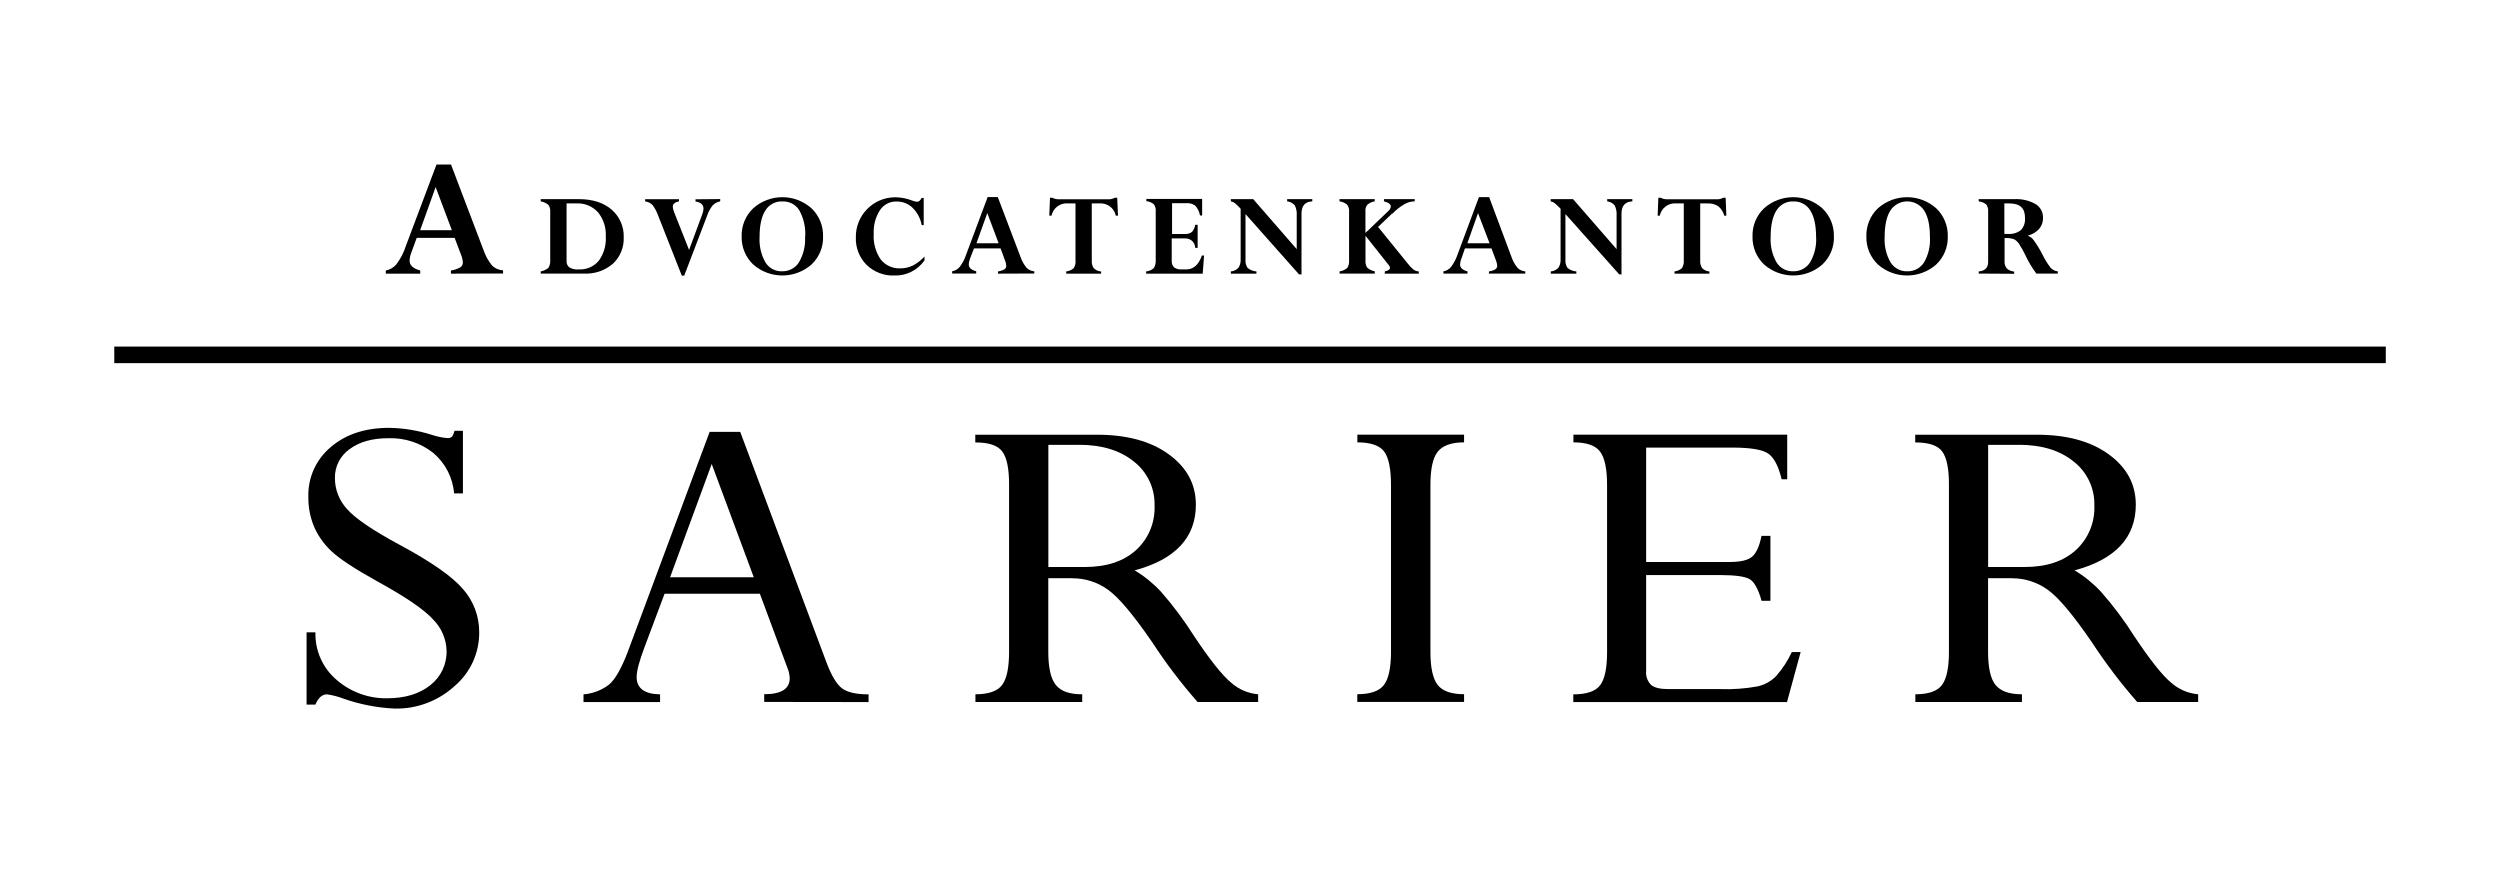 <?xml version="1.0" encoding="UTF-8"?>
<svg xmlns="http://www.w3.org/2000/svg" id="Layer_2" data-name="Layer 2" viewBox="0 0 350 122.23">
  <defs>
    <style>
      .cls-1, .cls-2 {
        stroke-width: 0px;
      }

      .cls-2 {
        fill: none;
      }
    </style>
  </defs>
  <g id="Layer_1-2" data-name="Layer 1">
    <g id="_83557397-8c2d-4869-a4b1-8eb15b545926" data-name="83557397-8c2d-4869-a4b1-8eb15b545926">
      <g id="_049b2dc3-fbc9-4a09-b923-00aaac06dc2e" data-name="049b2dc3-fbc9-4a09-b923-00aaac06dc2e">
        <path class="cls-1" d="m63.13,38.31v-.44c.45-.06.89-.21,1.29-.43.25-.15.39-.42.38-.71-.03-.4-.13-.78-.29-1.15l-.86-2.28h-5.31l-.72,1.97c-.16.39-.26.8-.28,1.22,0,.65.5,1.11,1.49,1.38v.44h-4.82v-.44c.6-.11,1.13-.43,1.51-.9.56-.75,1-1.59,1.28-2.48l4.31-11.46h2.03l4.53,11.92c.27.8.67,1.55,1.2,2.2.41.42.97.67,1.56.7v.44l-7.3.02Zm-4.31-6.08h4.44l-2.27-6.04-2.17,6.04Z"></path>
        <path class="cls-1" d="m75.7,38.31v-.31c.4-.07.77-.25,1.08-.5.21-.36.29-.77.25-1.18v-6.65c.03-.35-.05-.69-.25-.98-.31-.26-.68-.43-1.08-.5v-.31h5.34c1.93,0,3.46.49,4.59,1.47,1.12.97,1.74,2.39,1.69,3.87.06,1.39-.49,2.74-1.51,3.7-1.13.97-2.59,1.46-4.07,1.38h-6.03Zm4.98-9.83h-1.36v8.01c-.04.36.11.72.39.95.4.22.85.32,1.3.28,1.07.06,2.11-.38,2.81-1.2.71-.98,1.07-2.18.99-3.39.07-1.23-.31-2.44-1.08-3.4-.78-.86-1.9-1.32-3.06-1.25Z"></path>
        <path class="cls-1" d="m100.83,27.88v.31c-.39.07-.75.26-1.03.54-.34.41-.61.89-.78,1.4l-3.23,8.46h-.34l-3.29-8.36c-.19-.55-.46-1.07-.81-1.53-.27-.28-.64-.46-1.03-.5v-.31h4.74v.31c-.58.1-.87.35-.87.75.02.25.08.5.18.74l2.1,5.3,1.85-5c.1-.25.16-.51.17-.78,0-.54-.37-.89-1.12-1v-.31l3.46-.03Z"></path>
        <path class="cls-1" d="m115.23,33.1c.05,1.48-.54,2.91-1.62,3.93-2.33,2.05-5.83,2.05-8.16,0-1.07-1.02-1.66-2.45-1.62-3.93-.04-1.48.54-2.91,1.62-3.94,2.33-2.07,5.83-2.07,8.16,0,1.07,1.02,1.66,2.46,1.62,3.94Zm-2.5.06c.08-1.28-.2-2.56-.81-3.69-.5-.83-1.41-1.31-2.38-1.27-.97-.05-1.89.44-2.39,1.27-.54.84-.81,2.08-.81,3.72-.07,1.23.21,2.46.81,3.53.5.82,1.39,1.3,2.35,1.26.95.02,1.84-.45,2.35-1.25.63-1.08.93-2.31.86-3.56h.03Z"></path>
        <path class="cls-1" d="m129.33,31.52h-.29c-.17-.93-.62-1.78-1.29-2.44-.61-.58-1.42-.89-2.26-.87-.93-.02-1.8.45-2.31,1.23-.62.98-.92,2.14-.86,3.3-.08,1.27.26,2.52.97,3.57.66.84,1.69,1.31,2.76,1.26.61,0,1.21-.13,1.76-.4.61-.32,1.16-.75,1.62-1.26v.54c-.96,1.38-2.55,2.18-4.22,2.12-1.44.06-2.85-.48-3.89-1.49-1.01-1.02-1.56-2.41-1.5-3.85-.05-3.05,2.38-5.56,5.43-5.61.06,0,.13,0,.19,0,.76.02,1.51.17,2.22.44.23.1.47.16.72.19.26,0,.47-.18.65-.54h.29v3.82Z"></path>
        <path class="cls-1" d="m139.72,38.31v-.31c.32-.04.62-.14.9-.3.17-.11.27-.3.26-.5-.02-.28-.09-.55-.2-.8l-.6-1.62h-3.72l-.54,1.38c-.11.27-.18.56-.19.86,0,.46.35.78,1.04.96v.31h-3.37v-.31c.42-.07.81-.3,1.08-.64.39-.52.69-1.11.89-1.73l3-8.02h1.42l3.17,8.35c.19.56.48,1.09.86,1.55.28.29.67.47,1.08.49v.31l-5.09.02Zm-3.02-4.25h3.11l-1.59-4.23-1.52,4.23Z"></path>
        <path class="cls-1" d="m154.16,38v.31h-4.89v-.31c.39-.04.75-.2,1.04-.45.21-.33.31-.72.26-1.11v-7.96h-1.04c-1.09-.11-2.09.63-2.32,1.71h-.31l.1-2.51h.32c.32.17.67.24,1.03.22h6.71c.36.03.71-.05,1.03-.22h.32l.11,2.51h-.31c-.22-1.08-1.22-1.81-2.32-1.71h-1.04v7.98c-.03.38.06.76.27,1.08.27.27.63.44,1.02.47Z"></path>
        <path class="cls-1" d="m167.33,31.47h.34v3.23h-.34c-.01-.74-.63-1.34-1.37-1.32-.03,0-.05,0-.08,0h-1.84v3.06c-.04.36.08.72.32.99.32.22.71.32,1.1.29h.61c1.02,0,1.74-.65,2.19-1.94h.31l-.19,2.53h-7.92v-.31c.4-.04.78-.2,1.08-.47.21-.36.3-.78.26-1.2v-6.73c.04-.36-.06-.72-.27-1.01-.3-.24-.66-.39-1.04-.43v-.31h7.81v2.32h-.3c-.09-.51-.31-.98-.65-1.37-.36-.26-.8-.39-1.24-.35h-2.02v4.31h1.84c.35.02.69-.08.96-.3.24-.28.39-.63.44-1Z"></path>
        <path class="cls-1" d="m180.2,28.19v-.31h3.52v.31c-1.01.05-1.51.62-1.51,1.7v8.53h-.34l-7.5-8.45v6.38c-.04.41.07.83.3,1.17.35.28.78.45,1.23.48v.31h-3.58v-.31c.4-.03.77-.21,1.05-.5.24-.35.35-.78.32-1.2v-7.08c-.26-.28-.54-.55-.83-.8-.16-.12-.34-.2-.54-.23v-.31h3.13l6.09,7v-4.7c.04-.49-.05-.99-.27-1.43-.27-.32-.65-.52-1.06-.56Z"></path>
        <path class="cls-1" d="m194.87,29.92l-1.94,1.85,4.15,5.12c.24.32.51.6.82.86.22.15.47.24.73.25v.31h-4.76v-.31c.48-.11.73-.27.73-.5-.02-.17-.1-.32-.22-.44l-3.21-4.05v3.4c-.04.36.04.72.22,1.04.3.27.68.46,1.08.54v.31h-4.93v-.31c.4-.05.77-.22,1.08-.48.19-.31.28-.67.25-1.03v-6.83c.04-.35-.06-.7-.26-.99-.31-.25-.68-.42-1.08-.47v-.31h4.93v.31c-.38.05-.74.22-1.03.47-.2.24-.3.55-.27.86v3.09l3.23-3.09c.18-.15.3-.37.32-.6,0-.33-.32-.58-.96-.73v-.31h4.31v.31c-.5,0-1,.14-1.44.39-.63.37-1.2.83-1.71,1.35Z"></path>
        <path class="cls-1" d="m208.45,38.31v-.31c.32-.04.62-.14.9-.3.17-.11.27-.3.26-.5-.02-.28-.09-.55-.2-.8l-.6-1.62h-3.72l-.48,1.39c-.12.27-.18.56-.2.86,0,.46.35.78,1.04.96v.31h-3.37v-.31c.42-.07.81-.3,1.08-.64.39-.52.7-1.11.9-1.73l2.99-8.02h1.43l3.12,8.35c.19.56.48,1.09.86,1.55.28.29.67.47,1.08.49v.31h-5.09Zm-3.02-4.25h3.11l-1.62-4.23-1.49,4.23Z"></path>
        <path class="cls-1" d="m225.01,28.19v-.31h3.52v.31c-1.01.05-1.52.62-1.52,1.7v8.53h-.31l-7.54-8.45v6.38c-.04.41.07.83.3,1.17.35.28.78.45,1.23.48v.31h-3.58v-.31c.4-.03.77-.21,1.05-.5.24-.35.35-.78.32-1.2v-7.08c-.27-.28-.55-.55-.85-.8-.16-.12-.34-.2-.54-.23v-.31h3.14l6.09,7v-4.7c.04-.49-.05-.99-.27-1.43-.26-.31-.64-.51-1.04-.56Z"></path>
        <path class="cls-1" d="m239.32,38v.31h-4.89v-.31c.38-.04.75-.2,1.03-.45.21-.33.31-.72.27-1.11v-7.96h-1.04c-1.09-.11-2.09.63-2.32,1.71h-.3l.1-2.51h.32c.31.17.67.24,1.02.22h6.73c.36.03.71-.05,1.03-.22h.32l.1,2.51h-.3c-.13-.51-.41-.97-.82-1.3-.44-.3-.97-.44-1.5-.41h-1.04v7.98c-.03.38.06.76.27,1.08.27.27.63.43,1.01.47Z"></path>
        <path class="cls-1" d="m256.75,33.1c.05,1.48-.54,2.91-1.62,3.93-2.33,2.05-5.83,2.05-8.16,0-1.07-1.02-1.66-2.45-1.62-3.93-.04-1.48.54-2.92,1.62-3.94,2.32-2.07,5.83-2.07,8.15,0,1.08,1.02,1.67,2.46,1.62,3.94Zm-2.5.06c0-1.62-.27-2.85-.81-3.69-.5-.83-1.41-1.31-2.38-1.27-.96-.04-1.86.45-2.36,1.27-.54.84-.81,2.08-.81,3.72-.07,1.23.21,2.46.82,3.53.5.82,1.39,1.3,2.35,1.26.95.02,1.84-.45,2.35-1.25.63-1.08.92-2.32.85-3.56h0Z"></path>
        <path class="cls-1" d="m272.69,33.1c.04,1.48-.54,2.91-1.62,3.93-2.33,2.05-5.83,2.05-8.16,0-1.07-1.02-1.66-2.45-1.62-3.93-.04-1.48.54-2.92,1.62-3.94,2.33-2.07,5.83-2.07,8.16,0,1.07,1.02,1.66,2.46,1.62,3.94Zm-2.5.06c0-1.62-.27-2.85-.81-3.69-.86-1.31-2.63-1.67-3.93-.8-.32.21-.59.48-.8.8-.53.85-.8,2.09-.8,3.72-.07,1.23.21,2.46.82,3.53.5.81,1.39,1.3,2.35,1.26.95.03,1.85-.45,2.35-1.25.62-1.08.9-2.32.82-3.56Z"></path>
        <path class="cls-1" d="m277.02,38.31v-.31c.88-.07,1.32-.51,1.32-1.33v-7.05c.04-.36-.06-.71-.27-1-.3-.24-.67-.39-1.05-.43v-.31h4.96c1.05-.06,2.09.18,3,.69.67.41,1.07,1.14,1.04,1.93.02.56-.18,1.11-.54,1.54-.41.46-.96.79-1.56.94v.03c.32.12.6.33.79.61.47.64.88,1.32,1.24,2.03.32.66.71,1.28,1.15,1.86.26.27.61.44.99.48v.31h-3c-.59-.79-1.1-1.64-1.52-2.54-.27-.58-.59-1.14-.94-1.67-.17-.24-.39-.45-.65-.59-.43-.15-.88-.2-1.34-.17v3.23c-.03.37.08.73.31,1.02.28.26.65.41,1.03.44v.31l-4.96-.03Zm4.31-9.83h-.72v4.27h.51c.65.05,1.3-.14,1.81-.54.42-.46.62-1.07.57-1.69.02-1.36-.7-2.04-2.15-2.04h-.03Z"></path>
        <path class="cls-1" d="m63.64,60.31h1.17v8.77h-1.24c-.17-2.21-1.23-4.25-2.92-5.68-1.79-1.41-4.02-2.13-6.29-2.05-2.24,0-4.05.51-5.42,1.53-1.32.93-2.09,2.46-2.05,4.08,0,1.6.61,3.13,1.7,4.31,1.13,1.3,3.59,2.97,7.37,5.01,4.39,2.36,7.35,4.42,8.86,6.19,1.48,1.67,2.28,3.83,2.27,6.06.02,2.9-1.25,5.66-3.47,7.54-2.28,2.07-5.27,3.2-8.35,3.13-2.46-.11-4.89-.58-7.21-1.4-.73-.28-1.5-.48-2.28-.59-.68,0-1.22.48-1.62,1.43h-1.24v-10.11h1.24c-.07,2.58,1.04,5.05,3.02,6.7,1.95,1.67,4.44,2.57,7,2.53,2.51,0,4.53-.61,6.06-1.83,1.49-1.16,2.34-2.96,2.28-4.85-.05-1.63-.72-3.18-1.87-4.34-1.25-1.39-3.86-3.17-7.83-5.35-3.23-1.79-5.38-3.22-6.46-4.26-1.03-.97-1.85-2.14-2.41-3.44-.53-1.3-.8-2.7-.78-4.1-.09-2.69,1.07-5.27,3.14-7,2.09-1.79,4.81-2.69,8.16-2.69,2.04.03,4.07.37,6.02.99.69.23,1.4.38,2.12.44.24.03.48-.04.67-.19.17-.26.29-.55.36-.85Z"></path>
        <path class="cls-1" d="m106.99,98.27v-1.08c2.38,0,3.57-.75,3.57-2.24-.02-.49-.12-.98-.32-1.44l-3.86-10.39h-13.34l-2.83,7.54c-.71,1.9-1.08,3.27-1.08,4.12,0,1.58,1.09,2.39,3.28,2.43v1.08h-10.72v-1.08c1.3-.1,2.55-.58,3.58-1.37.85-.72,1.71-2.22,2.59-4.51l11.49-30.87h4.28l12.06,32.24c.71,1.9,1.45,3.12,2.21,3.68s2,.83,3.7.83v1.08l-14.62-.02Zm-13.18-17.45h11.72l-5.89-15.86-5.83,15.86Z"></path>
        <path class="cls-1" d="m150.13,80.95h-3.37v10.3c0,2.21.35,3.76,1.05,4.64s1.93,1.32,3.7,1.31v1.08h-14.95v-1.08c1.84,0,3.09-.44,3.74-1.31s.97-2.42.97-4.63v-23.47c0-2.22-.32-3.74-.96-4.59s-1.88-1.26-3.77-1.26v-1.08h17.04c4.2,0,7.56.92,10.07,2.76,2.52,1.84,3.77,4.18,3.77,7.04,0,4.59-2.86,7.66-8.57,9.19,1.36.81,2.6,1.82,3.68,2.98,1.73,1.97,3.3,4.09,4.7,6.31,2.18,3.26,3.88,5.4,5.1,6.41,1.06.95,2.4,1.53,3.81,1.65v1.08h-8.48c-2.31-2.63-4.43-5.42-6.34-8.35-2.65-3.86-4.72-6.32-6.22-7.38-1.45-1.05-3.19-1.6-4.98-1.59Zm1-18.67h-4.36v17.1h5.1c3.04,0,5.43-.79,7.17-2.36,1.75-1.6,2.7-3.89,2.6-6.26.06-2.39-1.01-4.67-2.89-6.14-1.92-1.56-4.46-2.34-7.63-2.35Z"></path>
        <path class="cls-1" d="m204.97,60.85v1.08c-1.77,0-3,.44-3.69,1.31s-1.02,2.43-1.02,4.66v23.35c0,2.23.34,3.78,1.02,4.65.68.86,1.92,1.29,3.69,1.29v1.08h-14.95v-1.08c1.81,0,3.06-.43,3.72-1.28s1-2.41,1-4.66v-23.34c0-2.3-.33-3.87-.97-4.71s-1.9-1.27-3.74-1.27v-1.08h14.95Z"></path>
        <path class="cls-1" d="m246.62,75.02h1.24v9.09h-1.24c-.45-1.59-.98-2.59-1.62-3-.64-.4-2.03-.6-4.18-.6h-10.36v13.4c-.08.73.18,1.46.69,1.98.46.38,1.24.58,2.35.58h7.26c1.8.07,3.61-.06,5.38-.39.95-.23,1.82-.72,2.51-1.42.89-1.01,1.63-2.14,2.2-3.37h1.24l-1.91,7h-29.92v-1.08c1.87,0,3.13-.43,3.77-1.29.64-.86.96-2.39.96-4.58v-23.43c0-2.28-.33-3.84-.99-4.7s-1.9-1.28-3.72-1.28v-1.08h29.93v6.25h-.78c-.43-1.79-1.03-2.97-1.82-3.56s-2.51-.88-5.15-.88h-12v16.02h11.63c1.58,0,2.66-.25,3.23-.76s1.01-1.46,1.29-2.91Z"></path>
        <path class="cls-1" d="m281.7,80.95h-3.37v10.3c0,2.21.34,3.77,1.04,4.64s1.93,1.31,3.7,1.31v1.08h-14.92v-1.08c1.84,0,3.09-.44,3.73-1.31.65-.87.97-2.42.97-4.63v-23.47c0-2.22-.32-3.74-.95-4.59s-1.89-1.26-3.77-1.26v-1.08h17.03c4.2,0,7.56.92,10.08,2.76,2.52,1.84,3.77,4.18,3.77,7.04,0,4.59-2.86,7.66-8.57,9.19,1.36.81,2.6,1.82,3.68,2.98,1.74,1.97,3.32,4.08,4.72,6.31,2.18,3.26,3.87,5.4,5.09,6.41,1.06.95,2.4,1.53,3.81,1.65v1.08h-8.53c-2.31-2.63-4.42-5.42-6.34-8.35-2.64-3.86-4.71-6.32-6.21-7.38-1.45-1.04-3.19-1.6-4.98-1.59Zm1-18.67h-4.36v17.1h5.1c3.05,0,5.44-.79,7.17-2.36,1.75-1.6,2.7-3.89,2.6-6.26.06-2.39-1.01-4.67-2.89-6.14-1.92-1.56-4.46-2.34-7.62-2.35Z"></path>
        <rect class="cls-1" x="16" y="48.52" width="318.01" height="2.32"></rect>
        <rect class="cls-2" width="350" height="122.23"></rect>
      </g>
    </g>
  </g>
</svg>
